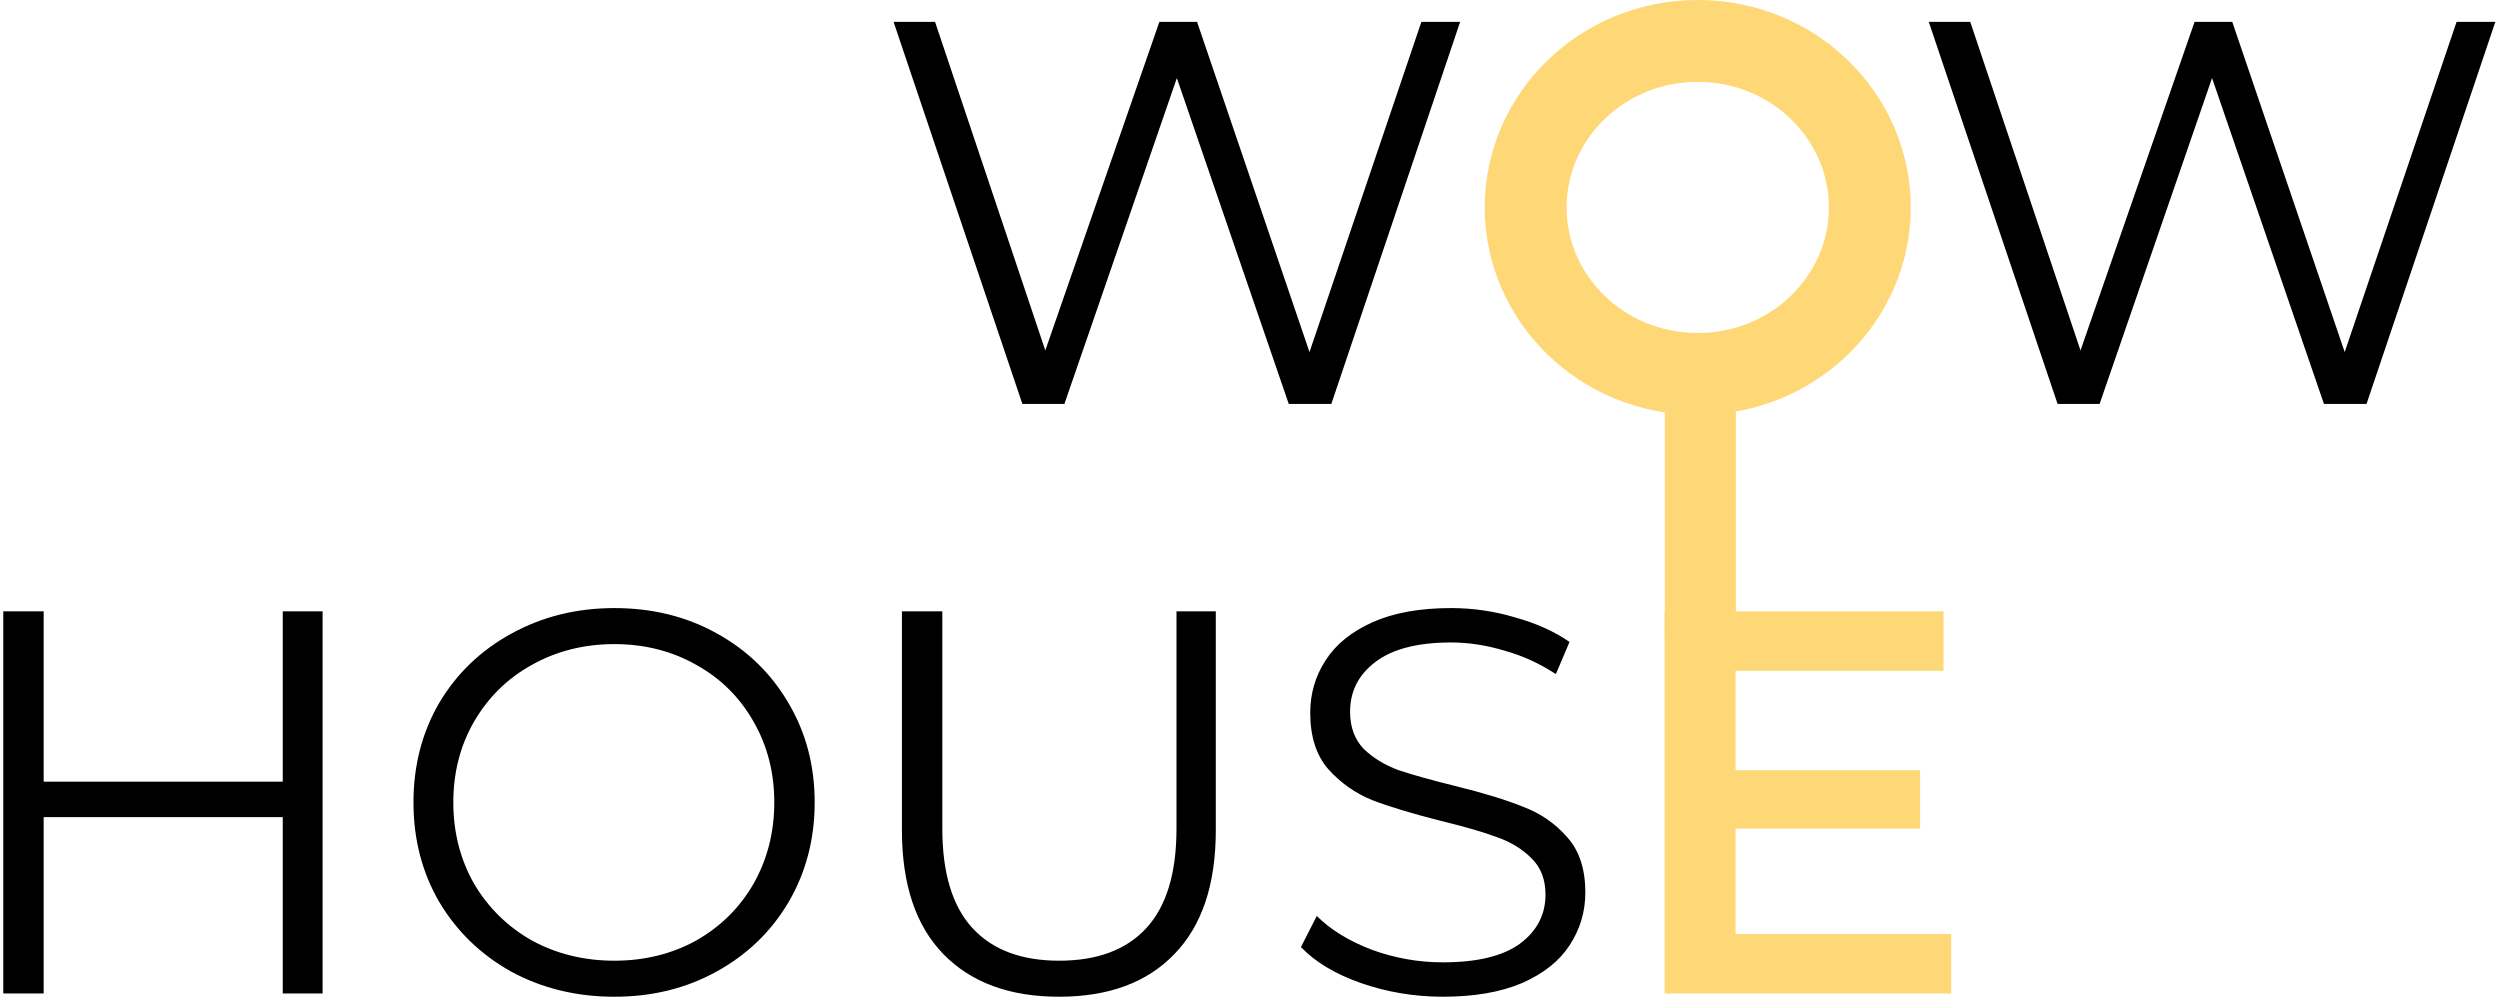 <?xml version="1.0" encoding="UTF-8"?> <svg xmlns="http://www.w3.org/2000/svg" width="458" height="183" viewBox="0 0 458 183" fill="none"><g clip-path="url(#clip0_141_2)"><path d="M59.1 112V182H51.8V149.7H8V182H0.6V112H8V143.2H51.8V112H59.1ZM112.548 182.6C105.614 182.6 99.314 181.067 93.648 178C88.048 174.867 83.648 170.6 80.448 165.2C77.314 159.8 75.748 153.733 75.748 147C75.748 140.267 77.314 134.2 80.448 128.8C83.648 123.4 88.048 119.167 93.648 116.1C99.314 112.967 105.614 111.4 112.548 111.4C119.481 111.4 125.714 112.933 131.248 116C136.848 119.067 141.248 123.333 144.448 128.8C147.648 134.2 149.248 140.267 149.248 147C149.248 153.733 147.648 159.833 144.448 165.3C141.248 170.7 136.848 174.933 131.248 178C125.714 181.067 119.481 182.6 112.548 182.6ZM112.548 176C118.081 176 123.081 174.767 127.548 172.3C132.014 169.767 135.514 166.3 138.048 161.9C140.581 157.433 141.848 152.467 141.848 147C141.848 141.533 140.581 136.6 138.048 132.2C135.514 127.733 132.014 124.267 127.548 121.8C123.081 119.267 118.081 118 112.548 118C107.014 118 101.981 119.267 97.448 121.8C92.981 124.267 89.448 127.733 86.848 132.2C84.314 136.6 83.048 141.533 83.048 147C83.048 152.467 84.314 157.433 86.848 161.9C89.448 166.3 92.981 169.767 97.448 172.3C101.981 174.767 107.014 176 112.548 176ZM194.034 182.6C184.968 182.6 177.901 180 172.834 174.8C167.768 169.6 165.234 162.033 165.234 152.1V112H172.634V151.8C172.634 159.933 174.468 166 178.134 170C181.801 174 187.101 176 194.034 176C201.034 176 206.368 174 210.034 170C213.701 166 215.534 159.933 215.534 151.8V112H222.734V152.1C222.734 162.033 220.201 169.6 215.134 174.8C210.134 180 203.101 182.6 194.034 182.6ZM264.334 182.6C259.134 182.6 254.134 181.767 249.334 180.1C244.6 178.433 240.934 176.233 238.334 173.5L241.234 167.8C243.767 170.333 247.134 172.4 251.334 174C255.534 175.533 259.867 176.3 264.334 176.3C270.6 176.3 275.3 175.167 278.434 172.9C281.567 170.567 283.134 167.567 283.134 163.9C283.134 161.1 282.267 158.867 280.534 157.2C278.867 155.533 276.8 154.267 274.334 153.4C271.867 152.467 268.434 151.467 264.034 150.4C258.767 149.067 254.567 147.8 251.434 146.6C248.3 145.333 245.6 143.433 243.334 140.9C241.134 138.367 240.034 134.933 240.034 130.6C240.034 127.067 240.967 123.867 242.834 121C244.7 118.067 247.567 115.733 251.434 114C255.3 112.267 260.1 111.4 265.834 111.4C269.834 111.4 273.734 111.967 277.534 113.1C281.4 114.167 284.734 115.667 287.534 117.6L285.034 123.5C282.1 121.567 278.967 120.133 275.634 119.2C272.3 118.2 269.034 117.7 265.834 117.7C259.7 117.7 255.067 118.9 251.934 121.3C248.867 123.633 247.334 126.667 247.334 130.4C247.334 133.2 248.167 135.467 249.834 137.2C251.567 138.867 253.7 140.167 256.234 141.1C258.834 141.967 262.3 142.933 266.634 144C271.767 145.267 275.9 146.533 279.034 147.8C282.234 149 284.934 150.867 287.134 153.4C289.334 155.867 290.434 159.233 290.434 163.5C290.434 167.033 289.467 170.267 287.534 173.2C285.667 176.067 282.767 178.367 278.834 180.1C274.9 181.767 270.067 182.6 264.334 182.6Z" fill="black"></path><path d="M357.457 171.1V182H304.957V112H356.057V122.9H317.957V141.1H351.757V151.8H317.957V171.1H357.457Z" fill="#FED876"></path><path d="M267.5 4L243.9 74H236.1L215.6 14.3L195 74H187.3L163.7 4H171.3L191.5 64.2L212.4 4H219.3L239.9 64.5L260.4 4H267.5ZM457.148 4L433.548 74H425.748L405.248 14.3L384.648 74H376.948L353.348 4H360.948L381.148 64.2L402.048 4H408.948L429.548 64.5L450.048 4H457.148Z" fill="black"></path><path d="M311.5 69V117" stroke="#FED876" stroke-width="13"></path><path d="M342.554 38C342.554 54.657 328.629 68.5 311.027 68.5C293.425 68.5 279.5 54.657 279.5 38C279.5 21.343 293.425 7.5 311.027 7.5C328.629 7.5 342.554 21.343 342.554 38Z" stroke="#FED876" stroke-width="15"></path></g><defs><clipPath id="clip0_141_2"><rect width="458" height="183" fill="white"></rect></clipPath></defs></svg> 